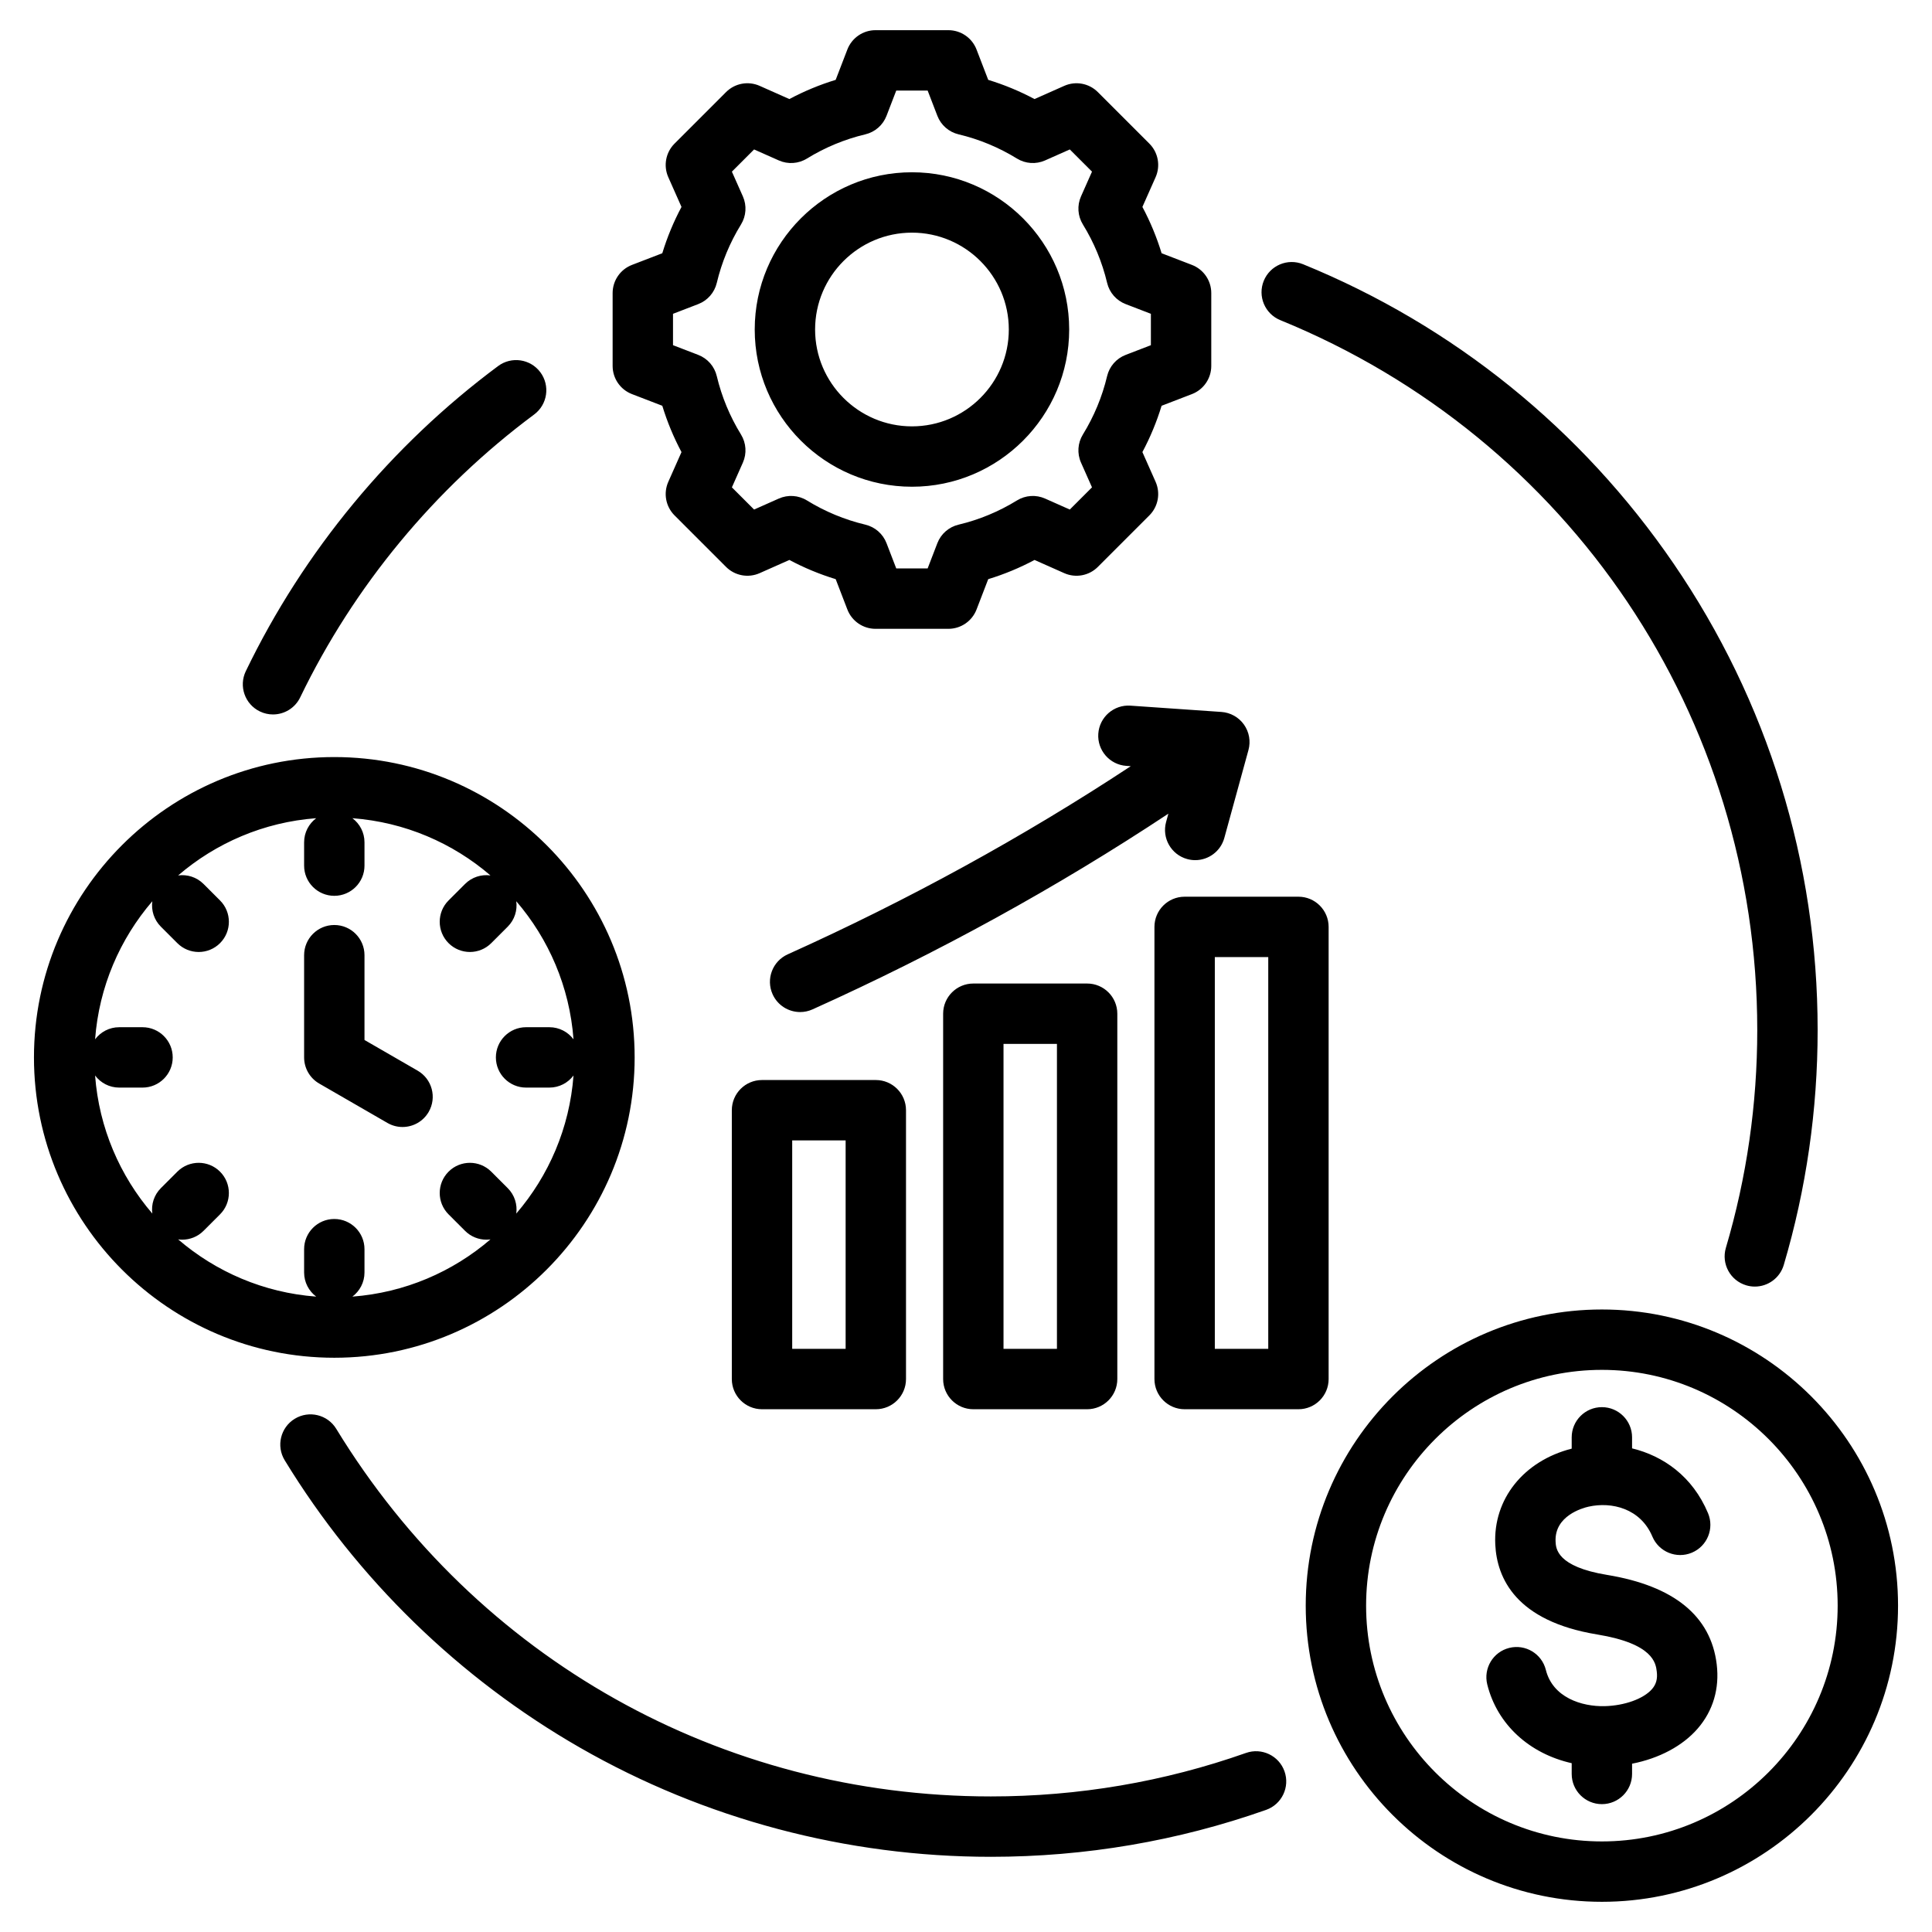 <svg id="Layer_1" enable-background="new 0 0 512 512" viewBox="0 0 512 512" xmlns="http://www.w3.org/2000/svg"><path d="m257.941 260.645c-4.418 0-8 3.582-8 8v96.818c0 4.418 3.582 8 8 8h30.159c4.418 0 8-3.582 8-8v-96.818c0-4.418-3.582-8-8-8zm22.16 96.818h-14.159v-80.818h14.159zm-78.16-71.243c-4.418 0-8 3.582-8 8v71.243c0 4.418 3.582 8 8 8h30.159c4.418 0 8-3.582 8-8v-71.243c0-4.418-3.582-8-8-8zm22.16 71.243h-14.159v-55.243h14.159zm127.999 8v-119.826c0-4.418-3.582-8-8-8h-30.16c-4.418 0-8 3.582-8 8v119.826c0 4.418 3.582 8 8 8h30.16c4.418 0 8-3.582 8-8zm-16-8h-14.16v-103.826h14.16zm-36.507-170.457 24.098 1.667c2.394.166 4.586 1.396 5.974 3.353s1.824 4.433 1.189 6.746l-6.395 23.293c-.976 3.552-4.197 5.884-7.71 5.884-.701 0-1.414-.093-2.123-.288-4.261-1.169-6.766-5.572-5.597-9.832l.603-2.196c-29.469 19.508-61.099 36.914-94.306 51.865-1.065.48-2.182.708-3.279.708-3.052 0-5.966-1.755-7.3-4.718-1.813-4.028-.019-8.765 4.011-10.579 31.995-14.406 62.482-31.134 90.908-49.861l-1.177-.081c-4.408-.305-7.734-4.125-7.429-8.533.304-4.407 4.127-7.731 8.533-7.428zm-132.112-82.564 8.035 3.092c1.295 4.247 2.998 8.354 5.088 12.275l-3.497 7.874c-1.343 3.025-.686 6.564 1.654 8.904l13.65 13.65c2.341 2.34 5.878 2.998 8.904 1.655l7.878-3.499c3.923 2.091 8.026 3.792 12.271 5.087l3.095 8.039c1.188 3.088 4.156 5.126 7.466 5.126h19.305c3.31 0 6.277-2.038 7.466-5.126l3.093-8.035c4.247-1.296 8.354-2.999 12.275-5.089l7.874 3.497c3.022 1.344 6.563.686 8.904-1.654l13.65-13.65c2.34-2.34 2.997-5.879 1.654-8.904l-3.499-7.878c2.091-3.922 3.793-8.026 5.088-12.27l8.039-3.094c3.088-1.188 5.126-4.156 5.126-7.466v-19.305c0-3.31-2.038-6.277-5.126-7.466l-8.036-3.093c-1.295-4.247-2.998-8.353-5.089-12.275l3.497-7.874c1.343-3.024.686-6.563-1.654-8.904l-13.65-13.651c-2.341-2.34-5.879-2.999-8.904-1.654l-7.878 3.499c-3.922-2.09-8.026-3.792-12.271-5.087l-3.094-8.038c-1.188-3.09-4.155-5.128-7.465-5.128h-19.305c-3.31 0-6.277 2.038-7.466 5.126l-3.095 8.039c-4.244 1.295-8.349 2.997-12.271 5.087l-7.878-3.499c-3.023-1.344-6.564-.686-8.904 1.654l-13.65 13.651c-2.34 2.34-2.997 5.879-1.654 8.904l3.498 7.877c-2.091 3.923-3.793 8.027-5.088 12.272l-8.037 3.094c-3.088 1.189-5.126 4.156-5.126 7.466v19.305c0 3.31 2.039 6.277 5.127 7.466zm10.873-21.278 6.692-2.576c2.462-.948 4.298-3.048 4.909-5.615 1.301-5.469 3.46-10.677 6.418-15.48 1.384-2.247 1.57-5.031.5-7.442l-2.914-6.562 5.882-5.883 6.562 2.914c2.409 1.071 5.195.885 7.441-.499 4.803-2.958 10.012-5.117 15.481-6.418 2.566-.611 4.667-2.447 5.614-4.909l2.579-6.694h8.319l2.576 6.693c.947 2.462 3.048 4.298 5.614 4.909 5.47 1.301 10.679 3.461 15.481 6.418 2.247 1.384 5.032 1.57 7.441.499l6.562-2.914 5.882 5.882-2.913 6.559c-1.071 2.411-.884 5.196.5 7.442 2.958 4.803 5.118 10.013 6.421 15.485.61 2.566 2.446 4.667 4.908 5.614l6.69 2.575v8.319l-6.693 2.576c-2.461.947-4.298 3.047-4.908 5.613-1.302 5.469-3.462 10.678-6.42 15.482-1.383 2.247-1.569 5.03-.499 7.441l2.914 6.562-5.882 5.882-6.559-2.913c-2.41-1.071-5.194-.885-7.442.5-4.801 2.957-10.012 5.117-15.486 6.42-2.565.611-4.666 2.447-5.613 4.909l-2.575 6.69h-8.319l-2.576-6.693c-.947-2.461-3.048-4.298-5.613-4.909-5.469-1.302-10.678-3.461-15.483-6.419-2.246-1.384-5.031-1.568-7.44-.499l-6.562 2.915-5.882-5.882 2.913-6.558c1.07-2.412.884-5.196-.5-7.443-2.957-4.801-5.116-10.011-6.42-15.486-.61-2.566-2.447-4.667-4.909-5.614l-6.689-2.575v-8.316zm63.323 45.826c22.976 0 41.668-18.691 41.668-41.667s-18.692-41.668-41.668-41.668-41.667 18.693-41.667 41.669c0 22.975 18.691 41.666 41.667 41.666zm0-67.334c14.153 0 25.668 11.515 25.668 25.668 0 14.152-11.515 25.667-25.668 25.667s-25.667-11.514-25.667-25.667c0-14.154 11.513-25.668 25.667-25.668zm-73.489 218.569c0-43.888-35.706-79.594-79.594-79.594s-79.594 35.706-79.594 79.594 35.706 79.594 79.594 79.594 79.594-35.706 79.594-79.594zm-142.988 4.797c1.459 1.942 3.775 3.203 6.391 3.203h6.18c4.418 0 8-3.582 8-8s-3.582-8-8-8h-6.18c-2.616 0-4.932 1.261-6.391 3.203 1.044-13.917 6.58-26.593 15.168-36.586-.323 2.39.425 4.897 2.262 6.734l4.37 4.369c1.562 1.562 3.609 2.343 5.656 2.343 2.048 0 4.096-.781 5.657-2.344 3.124-3.125 3.123-8.19-.001-11.313l-4.37-4.369c-1.837-1.836-4.344-2.584-6.733-2.262 9.994-8.588 22.67-14.125 36.588-15.169-1.942 1.46-3.204 3.775-3.204 6.392v6.179c0 4.418 3.582 8 8 8s8-3.582 8-8v-6.179c0-2.616-1.262-4.932-3.204-6.392 13.918 1.044 26.595 6.581 36.589 15.17-2.39-.324-4.898.424-6.735 2.26l-4.37 4.369c-3.124 3.124-3.125 8.189-.001 11.313 1.562 1.562 3.609 2.344 5.657 2.344 2.047 0 4.095-.781 5.656-2.343l4.37-4.369c1.837-1.837 2.585-4.345 2.262-6.736 8.589 9.994 14.126 22.671 15.169 36.589-1.46-1.942-3.776-3.204-6.392-3.204h-6.179c-4.418 0-8 3.582-8 8s3.582 8 8 8h6.179c2.617 0 4.933-1.262 6.392-3.204-1.044 13.918-6.58 26.595-15.169 36.589.323-2.391-.425-4.898-2.262-6.736l-4.37-4.369c-3.126-3.125-8.191-3.123-11.313.001-3.124 3.125-3.123 8.19.001 11.313l4.37 4.369c1.562 1.562 3.609 2.343 5.656 2.343.361 0 .72-.033 1.078-.081-9.994 8.589-22.671 14.125-36.589 15.169 1.942-1.46 3.204-3.776 3.204-6.392v-6.179c0-4.418-3.582-8-8-8s-8 3.582-8 8v6.179c0 2.617 1.262 4.933 3.204 6.392-13.918-1.044-26.595-6.58-36.589-15.169.358.048.717.081 1.077.081 2.047 0 4.095-.781 5.656-2.343l4.37-4.369c3.124-3.124 3.125-8.189.001-11.313-3.123-3.124-8.188-3.125-11.313-.001l-4.37 4.369c-1.837 1.837-2.585 4.344-2.262 6.734-8.586-9.992-14.122-22.668-15.166-36.585zm55.394-4.797v-27.087c0-4.418 3.582-8 8-8s8 3.582 8 8v22.469l14.085 8.132c3.826 2.209 5.138 7.102 2.928 10.928-1.481 2.566-4.171 4.001-6.936 4.001-1.357 0-2.732-.346-3.992-1.073l-18.085-10.441c-2.476-1.43-4-4.071-4-6.929zm259.815 189.206c1.471 4.167-.715 8.736-4.882 10.207-23.383 8.252-47.925 12.437-72.942 12.437-38.237 0-75.882-9.999-108.862-28.917-31.983-18.345-59.05-44.683-78.272-76.167-2.302-3.771-1.111-8.694 2.659-10.997 3.772-2.301 8.695-1.111 10.997 2.659 37.245 61.002 102.097 97.421 173.479 97.421 23.199 0 45.949-3.877 67.618-11.525 4.161-1.468 8.734.716 10.205 4.882zm-5.496-395.014c1.67-4.09 6.336-6.052 10.43-4.383 39.83 16.259 73.774 43.683 98.163 79.307 24.981 36.49 38.186 79.241 38.186 123.629 0 21.181-3.02 42.127-8.975 62.258-1.029 3.479-4.215 5.732-7.668 5.732-.751 0-1.515-.106-2.272-.331-4.236-1.253-6.655-5.704-5.401-9.941 5.519-18.656 8.316-38.075 8.316-57.719 0-82.938-49.613-156.78-126.396-188.123-4.091-1.669-6.053-6.339-4.383-10.429zm-269.768 103.445c15.336-31.782 38.457-59.741 66.863-80.854 3.545-2.634 8.557-1.898 11.193 1.649 2.636 3.546 1.897 8.557-1.648 11.193-26.342 19.578-47.78 45.501-61.998 74.966-1.38 2.859-4.236 4.525-7.211 4.525-1.166 0-2.351-.256-3.471-.797-3.979-1.921-5.648-6.703-3.728-10.682zm359.371 169.168c-43.277 0-78.485 35.208-78.485 78.485s35.207 78.485 78.485 78.485c43.276 0 78.484-35.208 78.484-78.485s-35.208-78.485-78.484-78.485zm0 140.97c-34.454 0-62.485-28.031-62.485-62.485s28.031-62.485 62.485-62.485 62.484 28.031 62.484 62.485-28.03 62.485-62.484 62.485zm30.429-46.949c.781 6.433-.96 12.322-5.033 17.031-4.003 4.629-10.239 7.916-17.396 9.319v2.717c0 4.418-3.582 8-8 8s-8-3.582-8-8v-2.852c-11.181-2.522-19.724-10.223-22.374-20.855-1.068-4.287 1.541-8.629 5.828-9.697 4.287-1.069 8.628 1.54 9.697 5.827 1.825 7.324 9.501 9.753 15.578 9.61 5.279-.126 10.328-1.949 12.566-4.536 1.1-1.271 1.485-2.702 1.251-4.636-.269-2.208-.896-7.38-15.778-9.823-21.549-3.539-26.587-14.914-27.02-23.832-.586-12.049 7.518-22.163 20.251-25.418v-2.994c0-4.418 3.582-8 8-8s8 3.582 8 8v2.921c8.24 2.014 16.014 7.375 20.127 17.172 1.711 4.074-.205 8.763-4.279 10.473-4.067 1.71-8.763-.204-10.473-4.279-3.111-7.41-10.752-9.307-16.949-7.905-1.511.343-9.029 2.399-8.696 9.252.088 1.815.322 6.634 13.631 8.82 17.734 2.912 27.516 10.88 29.069 23.685z"/></svg>